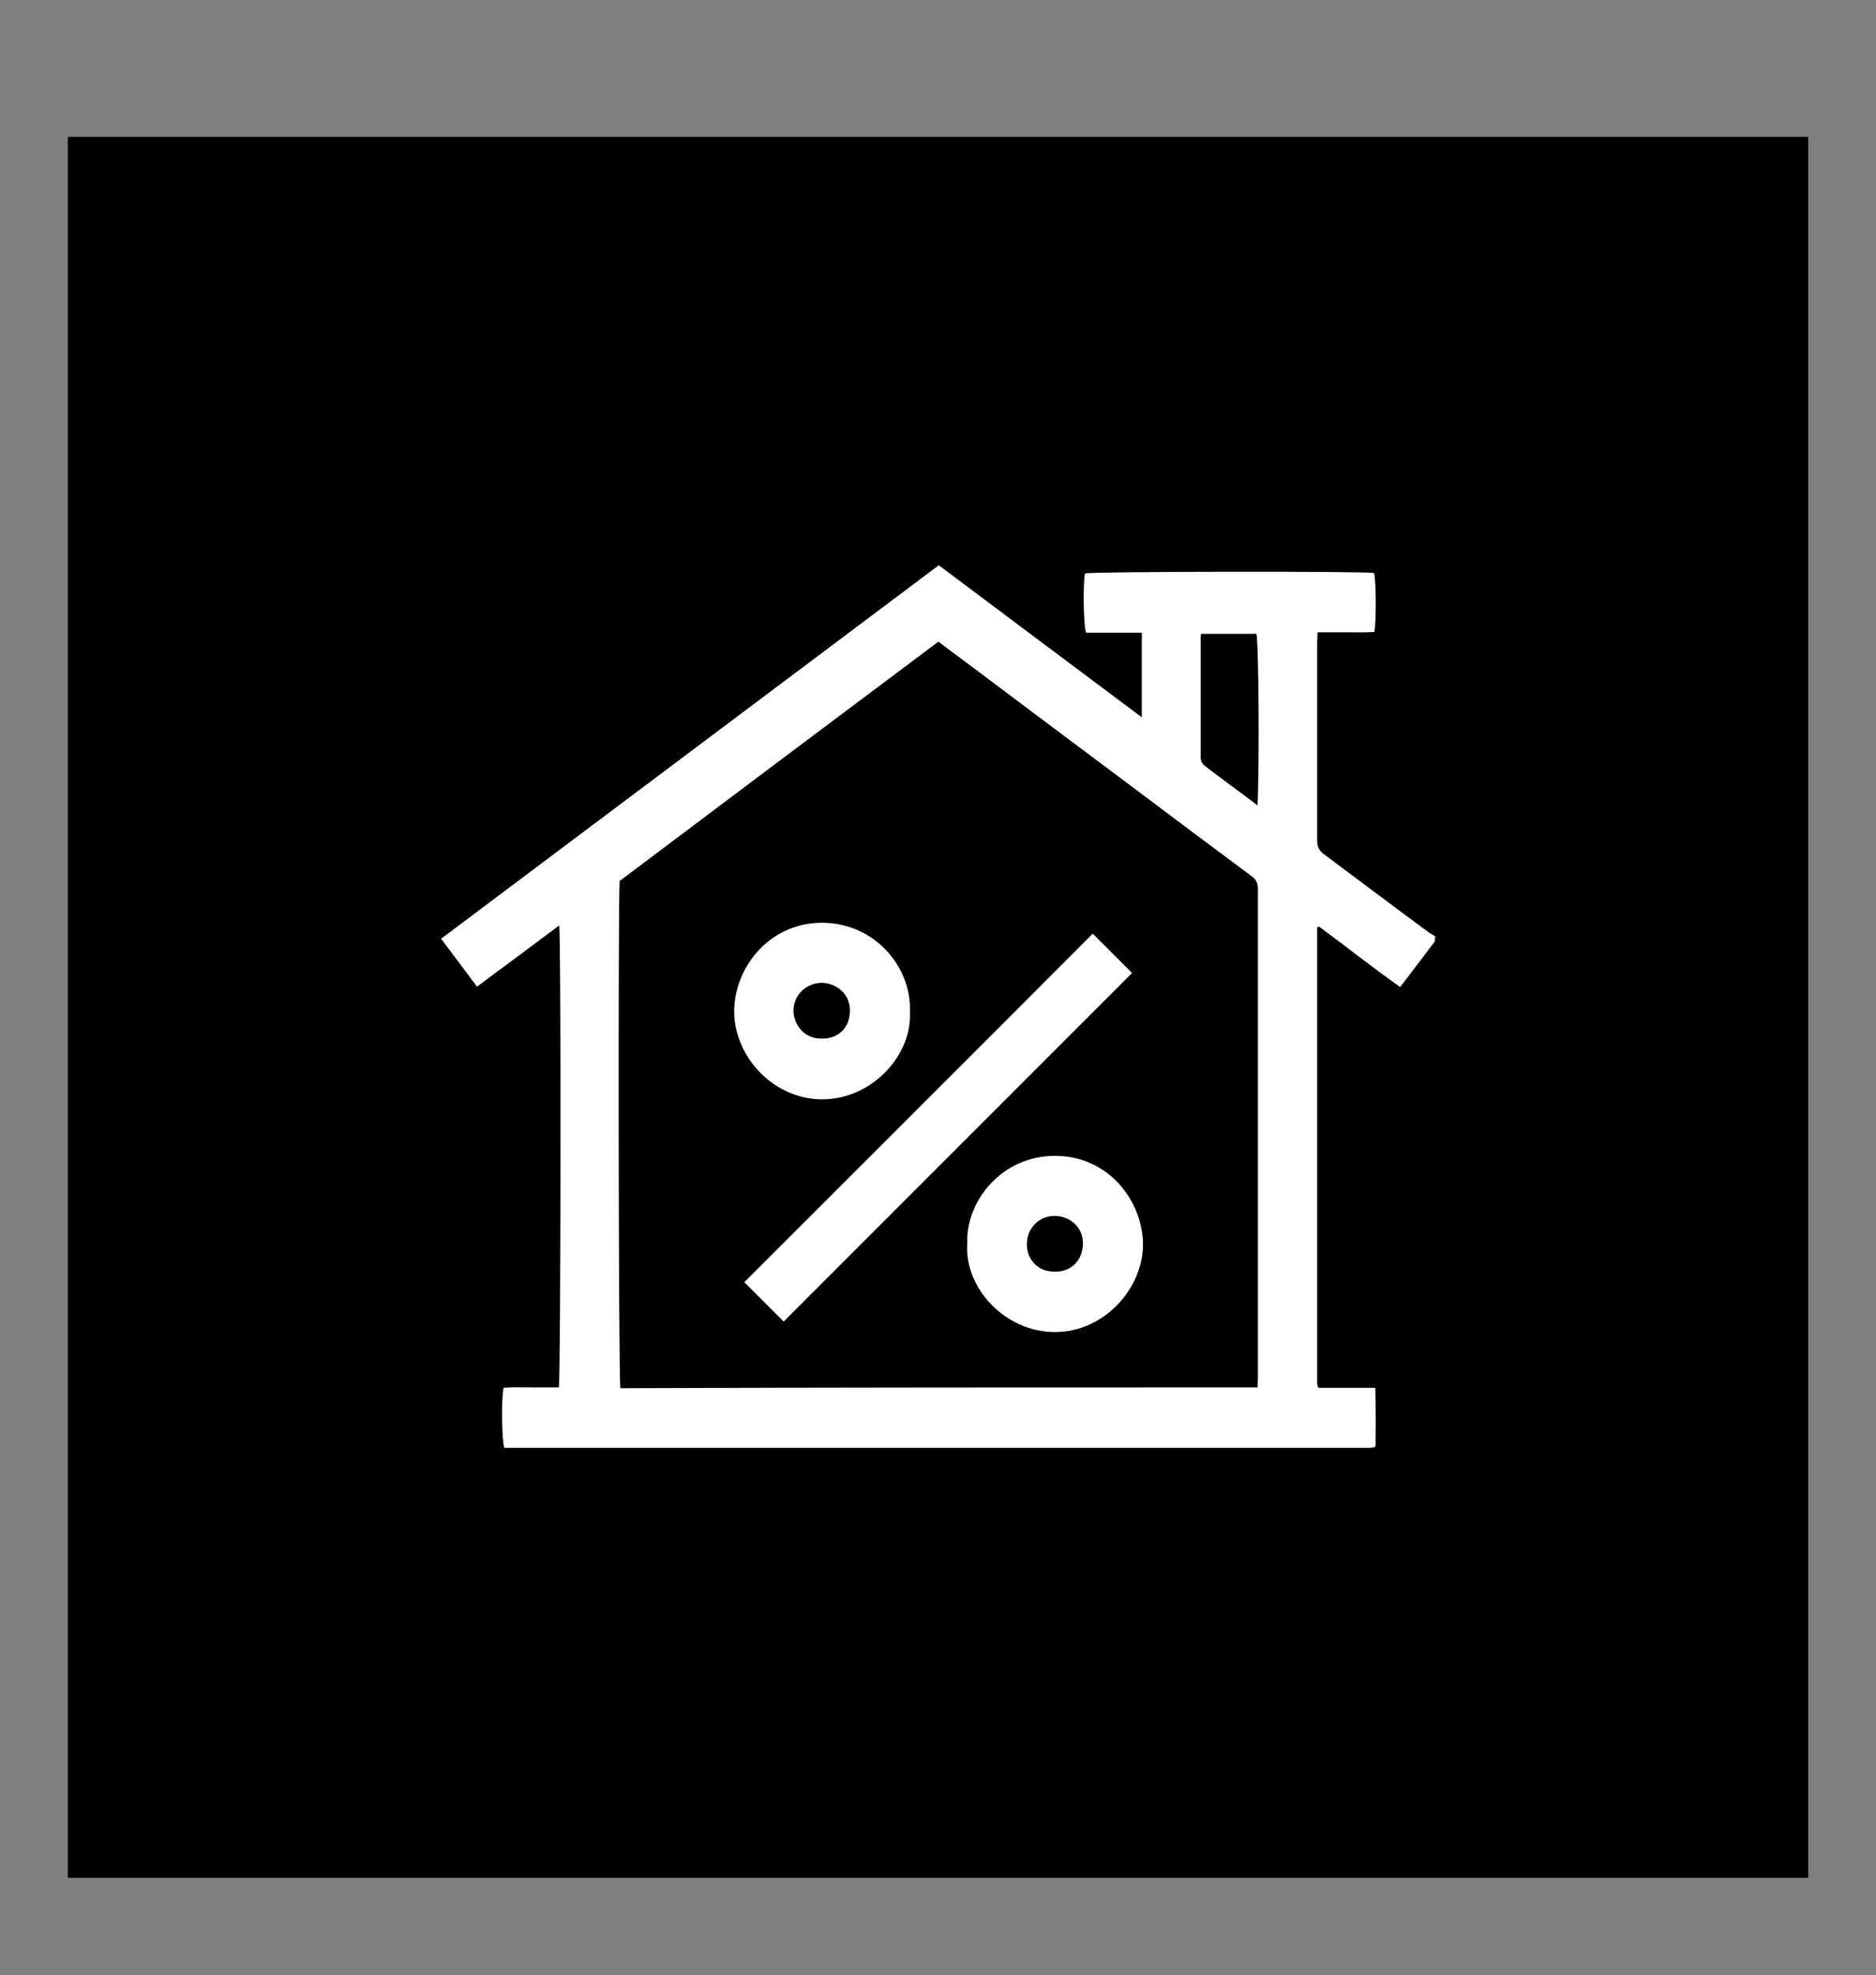 <svg xmlns="http://www.w3.org/2000/svg" xmlns:xlink="http://www.w3.org/1999/xlink" id="Layer_1" x="0px" y="0px" viewBox="0 0 481.4 506.7" style="enable-background:new 0 0 481.4 506.7;" xml:space="preserve">
<rect x="0" y="0" width="481.4" height="506.7" fill="#808080" stroke="none"/>
<style type="text/css">
	.st0{fill:none;stroke:#FFFFFF;stroke-width:8.504;stroke-miterlimit:10;}
	.st1{fill:#FFFFFF;}
</style>
<circle class="st0" cx="610.7" cy="532.9" r="2.7"></circle>
<rect x="1259.5" y="640.9" width="446.6" height="446.6"></rect>
<rect x="779.4" y="639.8" width="446.6" height="446.6"></rect>
<g>
	<path class="st1" d="M1610.3,847.3c-2.9,3.8-5.8,7.6-8.9,11.7c-7.2-5.1-13.9-10.4-20.8-15.5c-0.2,0.1-0.3,0.1-0.4,0.1   c-0.1,0.1-0.1,0.1-0.1,0.2c0,39,0,78,0,117c0,0.2,0.1,0.5,0.3,1c4.7,0,9.5,0,14.6,0c0.2,5.2,0.1,10.1,0.1,14.9   c-0.2,0.2-0.3,0.3-0.3,0.3c-0.1,0.1-0.1,0.1-0.2,0.1c-0.7,0.1-1.3,0.1-2,0.1c-73.7,0-147.5,0-221.1,0c-0.6-1.8-0.8-12.1-0.2-15.4   c2.3-0.2,4.7-0.1,7.1-0.1c2.4,0,4.8,0,7.1,0c0.5-1.9,0.6-115.1,0.1-118.5c-7,5.2-13.9,10.4-21.1,15.7c-3.1-4.2-6.1-8.1-9.2-12.3   c42.6-32,85.1-63.8,127.7-95.8c17.3,13,34.6,25.9,52.1,39c0-7.4,0-14.4,0-21.7c-4.8,0-9.6,0-14.3,0c-0.7-1.9-0.8-12.4-0.3-15.2   c1.8-0.5,71.8-0.6,74.2-0.1c0.5,1.7,0.6,11.6,0.1,15.1c-2.4,0.2-4.8,0.1-7.3,0.1c-2.4,0-4.8,0-7.3,0c0,1-0.1,1.7-0.1,2.4   c0,17,0,34,0,51c0,1.6,0.5,2.6,1.7,3.5c9,6.7,18,13.5,27.1,20.2c0.5,0.3,1,0.6,1.5,0.9C1610.3,846.7,1610.3,847,1610.3,847.3z    M1564.8,961.7c0-0.9,0.1-1.7,0.1-2.5c0-41.7,0-83.5,0-125.2c0-1.6-0.4-2.6-1.7-3.5c-5.5-4.1-11-8.2-16.5-12.3   c-17-12.8-34.1-25.5-51.1-38.3c-4.2-3.2-8.5-6.3-12.7-9.5c-27.4,20.5-54.7,41-81.8,61.4c-0.4,5.1-0.3,128.1,0.2,130.1   C1455.7,961.7,1510.2,961.7,1564.8,961.7z M1564.8,812.4c0.5-10.7,0.3-42.1-0.3-44c-4.7,0-9.4,0-14.2,0c-0.1,0.4-0.1,0.8-0.1,1.1   c0,10.2,0,20.4,0,30.5c0,1.3,0.6,2,1.5,2.6c2,1.5,4,3,6,4.5C1560,808.9,1562.3,810.6,1564.8,812.4z"></path>
	<path class="st1" d="M1522.5,845.3c3.3,3.3,6.8,6.8,10.1,10.1c-29.7,29.7-59.6,59.6-89.4,89.4c-3.3-3.3-6.8-6.8-10.1-10.1   C1462.9,905,1492.8,875.1,1522.5,845.3z"></path>
	<path class="st1" d="M1475.6,865.4c0.6,11-9.7,22.5-22.7,22.4c-12.6-0.1-22.6-11.3-22.4-22.9c0.2-11,9-22.4,22.6-22.4   C1466.9,842.6,1476.1,854.2,1475.6,865.4z M1453.1,872.2c3.9,0.1,7.1-2.6,7.1-7.2c0-4.4-3.6-7-7.2-7.1c-3.5,0-7.2,2.6-7.3,7.2   C1445.8,868.6,1448.4,872.4,1453.1,872.2z"></path>
	<path class="st1" d="M1490.3,924.9c-0.4-11.2,9-22.6,22.5-22.6c13.9,0,22.5,11.7,22.6,22.6c0.1,11.2-9.8,22.6-22.6,22.6   C1500,947.6,1489.6,936.2,1490.3,924.9z M1512.8,932c3.9,0.1,7.1-2.6,7.2-7.2c0-4.4-3.5-7-7.1-7.1c-3.5-0.1-7.2,2.5-7.3,7.2   C1505.5,928.3,1508,932.1,1512.8,932z"></path>
</g>
<rect x="17.4" y="35.1" width="446.6" height="446.6"></rect>
<g>
	<path class="st1" d="M368.2,241.5c-2.9,3.8-5.8,7.6-8.9,11.7c-7.2-5.1-13.9-10.4-20.8-15.5c-0.2,0.1-0.3,0.1-0.4,0.1   c-0.1,0.1-0.1,0.1-0.1,0.2c0,39,0,78,0,117c0,0.2,0.1,0.5,0.3,1c4.7,0,9.5,0,14.6,0c0.2,5.2,0.1,10.1,0.1,14.9   c-0.2,0.2-0.3,0.3-0.3,0.3c-0.1,0.1-0.1,0.1-0.2,0.1c-0.7,0.1-1.3,0.1-2,0.1c-73.7,0-147.5,0-221.1,0c-0.6-1.8-0.8-12.1-0.2-15.4   c2.3-0.2,4.7-0.1,7.1-0.1c2.4,0,4.8,0,7.1,0c0.5-1.9,0.6-115.1,0.1-118.5c-7,5.2-13.9,10.4-21.1,15.7c-3.1-4.2-6.1-8.1-9.2-12.3   c42.6-32,85.1-63.8,127.7-95.8c17.3,13,34.6,25.9,52.1,39c0-7.4,0-14.4,0-21.7c-4.8,0-9.6,0-14.3,0c-0.7-1.9-0.8-12.4-0.3-15.2   c1.8-0.5,71.8-0.6,74.2-0.1c0.5,1.7,0.6,11.6,0.1,15.1c-2.4,0.2-4.8,0.1-7.3,0.1c-2.4,0-4.8,0-7.3,0c0,1-0.1,1.7-0.1,2.4   c0,17,0,34,0,51c0,1.6,0.5,2.6,1.7,3.5c9,6.7,18,13.5,27.1,20.2c0.5,0.3,1,0.6,1.5,0.9C368.2,240.8,368.2,241.2,368.2,241.5z    M322.7,355.9c0-0.9,0.1-1.7,0.1-2.5c0-41.7,0-83.5,0-125.2c0-1.6-0.4-2.6-1.7-3.5c-5.5-4.1-11-8.2-16.5-12.3   c-17-12.8-34.1-25.5-51.1-38.3c-4.2-3.2-8.5-6.3-12.7-9.5c-27.4,20.5-54.7,41-81.8,61.4c-0.4,5.1-0.3,128.1,0.2,130.1   C213.6,355.9,268.1,355.9,322.7,355.9z M322.7,206.6c0.5-10.7,0.3-42.1-0.3-44c-4.7,0-9.4,0-14.2,0c-0.1,0.4-0.1,0.8-0.1,1.1   c0,10.2,0,20.4,0,30.5c0,1.3,0.6,2,1.5,2.6c2,1.5,4,3,6,4.5C317.9,203,320.2,204.7,322.7,206.6z"></path>
	<path class="st1" d="M280.4,239.5c3.3,3.3,6.8,6.8,10.1,10.1c-29.7,29.7-59.6,59.6-89.4,89.4c-3.3-3.3-6.8-6.8-10.1-10.1   C220.8,299.1,250.7,269.3,280.4,239.5z"></path>
	<path class="st1" d="M233.5,259.6c0.6,11-9.7,22.5-22.7,22.4c-12.6-0.1-22.6-11.3-22.4-22.9c0.2-11,9-22.4,22.6-22.4   C224.8,236.8,234,248.4,233.5,259.6z M211,266.4c3.9,0.1,7.1-2.6,7.1-7.2c0-4.4-3.6-7-7.2-7.1c-3.5,0-7.2,2.6-7.3,7.2   C203.7,262.8,206.3,266.6,211,266.4z"></path>
	<path class="st1" d="M248.2,319.1c-0.4-11.2,9-22.6,22.5-22.6c13.9,0,22.5,11.7,22.6,22.6c0.1,11.2-9.8,22.6-22.6,22.6   C257.9,341.7,247.5,330.4,248.2,319.1z M270.7,326.2c3.9,0.1,7.1-2.6,7.2-7.2c0-4.4-3.5-7-7.1-7.1c-3.5-0.1-7.2,2.5-7.3,7.2   C263.4,322.5,265.9,326.3,270.7,326.2z"></path>
</g>
<g>
	<path class="st1" d="M1130.3,982.4c-85,0-170.1,0-255.1,0c0-74.7,0-149.5,0-224.2c25.7,0,51.5,0,77.2,0.1c1.9,0,2.8-0.6,3.8-2.3   c10-18.3,25.3-28.3,46.2-28.5c21.1-0.2,36.7,9.8,46.8,28.3c1.1,2,2.2,2.6,4.4,2.6c24.6-0.1,49.1,0,73.7,0c1,0,1.9,0,3,0   C1130.3,833.2,1130.3,907.8,1130.3,982.4z M890.2,832.8c27.6,0,55,0,82.7,0c-0.5-0.9-0.9-1.7-1.3-2.4c-4.5-7.8-9.3-15.5-13.5-23.5   c-2.6-4.9-4.9-10-6.1-15.4c-1.4-5.9-1.4-12.1-2.1-18.3c-19.5,0-39.5,0-59.7,0C890.2,793.1,890.2,812.9,890.2,832.8z M1054.8,773.3   c0,0.5,0,0.8,0,1.1c1,11.5-1.4,22.2-7.2,32.2c-4.4,7.5-8.7,15.1-13.1,22.6c-0.7,1.1-1.3,2.3-2,3.5c27.7,0,55.2,0,82.6,0   c0-19.9,0-39.7,0-59.5C1095,773.3,1075,773.3,1054.8,773.3z M1002.6,854.1c0.4-0.5,0.6-0.7,0.7-0.9c10.8-18.7,21.6-37.3,32.3-56   c3.9-6.8,5.1-14.2,4.1-22.1c-2.8-22.4-24.8-37.4-46.5-31.6c-24,6.5-35.1,33.2-22.7,55c5.5,9.7,11.1,19.2,16.7,28.9   C992.3,836.2,997.4,845,1002.6,854.1z M965.3,847.9c0,15.2,0,29.9,0.1,44.7c0,0.7,0.9,1.7,1.6,2c5.1,2.4,8.9,6.1,11.2,11.2   c0.7,1.6,1.6,2,3.2,1.9c18.8-0.1,37.5,0,56.3,0c0.8,0,1.6,0,2.3,0c0-20.1,0-39.8,0-59.8c-4.8,0-9.4,0.1-14,0   c-1.6,0-2.5,0.5-3.3,1.9c-6.1,10.7-12.3,21.4-18.5,32.1c-0.4,0.7-0.9,1.3-1.4,2.2c-0.6-0.9-1-1.5-1.4-2.2   c-6.2-10.7-12.3-21.4-18.5-32.1c-0.4-0.8-1.3-1.8-2-1.8C975.7,847.8,970.7,847.9,965.3,847.9z M890.3,848c0,20,0,39.8,0,59.5   c0.3,0.1,0.5,0.2,0.6,0.2c14.8,0,29.5,0,44.3,0c0.7,0,1.8-0.9,2.2-1.7c2.4-5,6-8.8,11-11c1.7-0.8,2-1.7,2-3.3c0-13.7,0-27.4,0-41.1   c0-0.8-0.1-1.6-0.1-2.5C930.2,848,910.3,848,890.3,848z M1055.2,848c0,20,0,39.8,0,59.5c20.1,0,40.1,0,60,0c0-19.9,0-39.7,0-59.5   C1095.2,848,1075.3,848,1055.2,848z M1040,922.8c-0.4-0.1-0.5-0.2-0.7-0.2c-19.6,0-39.2,0-58.8,0c-0.7,0-1.8,0.8-2.1,1.5   c-2.5,5.3-6.2,9.2-11.5,11.5c-1.3,0.6-1.6,1.3-1.6,2.6c0.1,9,0,18.1,0,27.1c0,0.6,0.1,1.3,0.1,2c24.9,0,49.7,0,74.6,0   C1040,952.4,1040,937.7,1040,922.8z M1055.2,922.7c0,15,0,29.8,0,44.6c20.1,0,40.1,0,60,0c0-14.9,0-29.7,0-44.6   C1095.2,922.7,1075.3,922.7,1055.2,922.7z M890.3,922.6c0,15.1,0,29.9,0,44.7c20.1,0,40.1,0,60.1,0c0-10,0-19.9-0.1-29.8   c0-0.6-0.8-1.5-1.5-1.8c-5.3-2.5-9.1-6.2-11.5-11.6c-0.5-1.2-1.1-1.6-2.4-1.6c-4.9,0.1-9.8,0-14.7,0   C910.4,922.6,900.4,922.6,890.3,922.6z M958,907.7c-3.9-0.1-7.5,3.4-7.6,7.3c-0.1,3.9,3.4,7.5,7.3,7.6c3.9,0.1,7.5-3.4,7.6-7.3   C965.4,911.4,962,907.8,958,907.7z"></path>
	<path class="st1" d="M1002.8,757.2c12.4,0,22.4,10,22.3,22.6c0,12.4-10.1,22.3-22.6,22.3c-12.3,0-22.2-10.1-22.2-22.4   C980.3,767.1,990.3,757.2,1002.8,757.2z M1010.2,779.6c0-4-3.5-7.5-7.5-7.4c-4,0-7.5,3.5-7.4,7.5c0,3.9,3.6,7.5,7.5,7.4   C1006.7,787.1,1010.2,783.5,1010.2,779.6z"></path>
	<path class="st1" d="M1084.7,877.7c-4.9,0-9.7,0-14.6,0c0-4.9,0-9.7,0-14.7c4.8,0,9.6,0,14.6,0   C1084.7,867.8,1084.7,872.6,1084.7,877.7z"></path>
</g>
</svg>
